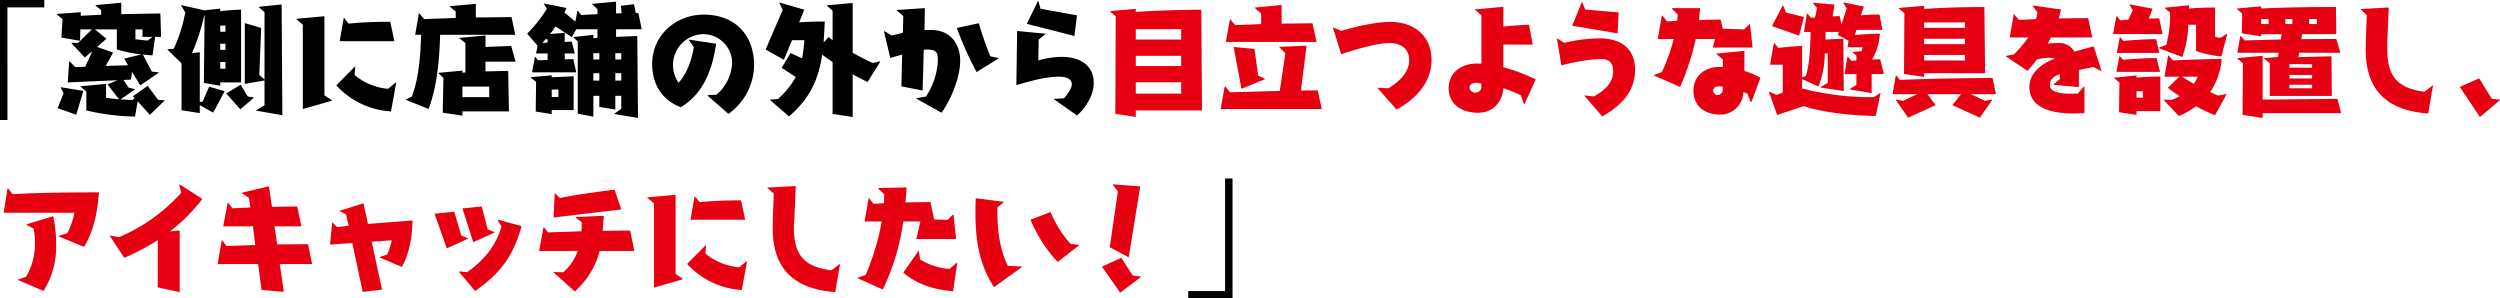<svg id="_10tsuboC_proposal-maintitle.svg_10tsuboC_png_proposal-maintitle.png" data-name="10tsuboC/proposal-maintitle.svg,10tsuboC/png/proposal-maintitle.png" xmlns="http://www.w3.org/2000/svg" width="672" height="80.216" viewBox="0 0 672 80.216">
  <defs>
    <style>
      .cls-1, .cls-2 {
        fill-rule: evenodd;
      }

      .cls-2 {
        fill: #e60012;
      }
    </style>
  </defs>
  <path id="_" data-name="」 " class="cls-1" d="M13677.9,1053.06v-32.24h-2v30.26h-9.9v1.98h11.9Z" transform="translate(-13346.6 -972.844)"/>
  <path id="アイキャッチにしたい_" data-name="アイキャッチにしたい！ " class="cls-2" d="M13369.2,1039.2c2.7-4.49,3.6-9.47,4-14.65-7.7,0-15.5.06-23.2,0.49l-1.2-1.51h-0.2l-1,6.5h19a21.074,21.074,0,0,1-1.9,5.48l-2.3.75-0.1.1Zm-10.9,11.85a22.605,22.605,0,0,0,3.4-12.67,37.219,37.219,0,0,0-.8-7.43l-7.2,2.21,0.1,0.17,1.8,0.95a15.671,15.671,0,0,1,.4,3.73,17.616,17.616,0,0,1-2.4,9.25l-2.1.69-0.1.13Zm36.6,0.33v-16.6l-2.6.26a49.123,49.123,0,0,0,8.7-8.71l-6.1-3.93-0.1.17,0.5,2.11a47.2,47.2,0,0,1-16.7,11.91l-2.4-.42-0.1.06,3.9,5.91a59.4,59.4,0,0,0,9-4.75v12.7Zm35.6-7.56-1.1-5.34-8.3.06-0.7-4.85h7.2l-1.1-5.35-6.8.1-0.8-5.51-7.3,1.72v0.13l1.9,1.22,0.4,2.61-4.8.23-1.2-1.52h-0.1l-1.2,6.37h8l0.6,5.02-7.7.26-1.2-1.55h-0.1l-1.1,6.4h10.9l0.9,6.97,6,0.49-1.1-7.46h8.7Zm18.8,6.87-2.8-12.87,5.4-.37a24.011,24.011,0,0,1-1.2,3.8l-2,.66v0.16l5.9,2.51c2.1-3.56,2.8-8.38,2.9-12.47l-12,.92-1.2-5.54-6.4,2.01,0.1,0.13,1.6,0.83,0.7,3.07-3.1.36-1.2-1.22h-0.1l-0.6,5.91,6-.4,2.8,13.14Zm30.2-15.32v-0.13l-1.8-.72-1.6-6.18-5.2.53,2.9,9.08Zm-5.2,15.68c6.8-4.69,10.3-9.44,12.5-17.43l-6.3-1.71-0.1.13,1,1.72c-1.5,5.05-4.4,8.74-9.2,12.24l-2.1-.2-0.1.14Zm-1.9-14.03v-0.13l-1.8-.72-1.9-6.41-5.3.53,3.3,9.31Zm41.2-7.88-1.8-5.32c-4.9.63-9.8,1.26-14.7,2.25l-1.3-1.26-0.1.04-0.3,6.46Zm3.5,11.15-1.1-5.48-7.4.07,0.3-4.03-7.6.33v0.13l1.7,1.29-0.1,2.41-9,.3-1.1-1.39h-0.1l-1.2,6.37h10.4a13.811,13.811,0,0,1-3.9,5.74l-2.5-.06-0.1.1,5.7,5.11a21.85,21.85,0,0,0,6.7-10.89h9.3Zm29.8-8.38-1.1-5.22c-3.9,0-7.9.17-11.1,0.5l-1.3-1.52h-0.1l-1.1,6.24h14.7Zm0.5,11.19-0.1-.04-2,1.65a16.648,16.648,0,0,1-9.1-3.73l0.2-2.17-0.1-.07-5,5.05a21.62,21.62,0,0,0,14.7,7Zm-17.3,4.82v-0.14l-1.9-1.32v-21.25l-7.6.69v0.13l1.8,1.46v22.67Zm42.3-4.1h-0.1l-2.2,1.69c-7.4-.96-10.1-4.13-10.1-11.46a10.689,10.689,0,0,1,.1-1.78l0.4-9.41-7.6.4v0.13l1.7,1.52c-0.1,3.1-.3,6.21-0.3,9.28,0,10.99,5.8,16.37,16.8,17.16Zm31.2-6.73-0.7-6.57-0.1-.03-1.5,1.45-3.6-.1-1-4.68-6.7.09,0.3-4.02-7.6.16v0.14l1.6,1.55-0.1,2.37-2.8.2-1.2-1.55h-0.1l-1.1,6.27h4.6a65.434,65.434,0,0,1-4.3,14.36l-2.2.79v0.1l6.8,3.03a61.343,61.343,0,0,0,5.5-18.28h4.6l-1.1,4.72h10.7Zm0.3,6.44h-0.2l-1.9,1.61a17.775,17.775,0,0,1-7.9-2.57l-0.3-2.28-0.1-.03-4.1,5.87c3.9,3.3,8.5,4.59,13.4,4.99Zm32.8-4.79-0.1-.1-2.2-.2a29.353,29.353,0,0,1-5.4-8.61l-5.4,2.08a37.943,37.943,0,0,0,7.3,11.35Zm-15.4,5.88v-0.14l-3.8-.16c-2.2-4.56-2.8-9.57-2.8-14.59v-1.12l1.7-1.39v-0.13l-7.5-.96c-0.1,1.32-.1,2.68-0.1,4.03,0,7.1,1,13.83,5,19.87Zm28.7-2.61,3.1-19.05-7.4-.56v0.13l1.4,1.72-2.2,15.05Zm3.3,5.28v-0.1l-2.2-.26-3.1-4.79-5.2,2.38,4.9,6.99Z" transform="translate(-13346.6 -972.844)"/>
  <path id="目立つような遊具を設置し_" data-name="目立つような遊具を設置し、" class="cls-2" d="M13669.7,1002.52l-0.2-27.061c-4.7,0-12.3.231-17.6,0.594v-0.825l-6.9.594v0.132l1.5,1.254-0.1,26.242,5.5,0.82v-1.75h17.8Zm-5.6-4.519h-12.2v-3.036h12.2V998Zm0-14.522h-12.2v-2.805h12.2v2.805Zm0,7.129h-12.2v-2.772h12.2v2.772Zm36.4-6.5-1.1-5.016-8.3.1v-5.017l-7.2.693V975l1.7,1.452v2.872l-7,.264-1.3-1.552h-0.1l-1.1,6.073h24.4Zm1.4,18.054-1.1-5.017-4.5.033,1.5-12.047-7.3.3v0.132l1.6,1.585-1.5,10.132-13.4.363-1.2-1.551h-0.2l-1.1,6.073h27.2Zm-15.3-8.02v-0.132l-1.8-.825-1-7.195-5.6-.529,2.1,11.255Zm35.4,8.15c5-2.737,9.4-7.226,9.4-13.266,0-6.733-4.9-10.3-11.1-10.3-3.9,0-9.4,1.287-13.2,2.409l-2.1-.891-0.1.033,2.2,7.162c3.2-1.122,9.6-3.037,13-3.037,2.7,0,5.3,1.288,5.3,4.588,0,3.4-2.9,5.941-5.6,7.591l-2.8-.165-0.1.1Zm34.4-1.52,3-6.564a48.207,48.207,0,0,0-8.7-3.3v-6.073h7.9l-1-5.346c-2.2.1-4.8,0.264-6.9,0.5v-5.314l-7.6.693v0.132l1.7,1.452v13l-1.1-.033c-4-.066-7.7,2.244-7.7,6.634,0,4.551,3.8,6.6,7.9,6.6,3.7,0,6.5-2.57,6.8-6.6a40.631,40.631,0,0,1,4.7,1.881l0.8,2.31Zm-11.6-4.782a1.579,1.579,0,0,1-1.6,1.749,1.521,1.521,0,0,1-1.6-1.386c0-.627.6-1.254,1.8-1.254a3.613,3.613,0,0,1,1.4.264v0.627Zm36.6-14.192,0.3-5.611-9-.792-0.8-1.98-0.1-.033-2.6,6.37Zm-4.1,22.344c4.9-2.84,8.8-6.5,8.8-12.509,0-5.907-4-8.482-9.5-8.482a41.867,41.867,0,0,0-9.5,1.221l-1.9-1.188-0.1.033,1.2,7.228a47.413,47.413,0,0,1,10.6-1.749c2.3,0,3.3,1.056,3.3,3.3,0,3.268-2.5,5.314-5.2,6.766l-2.4-.264-0.1.1Zm40.4-18.515-0.7-6.3-0.1-.033-1.5,1.452-5.7-.2-0.6-2.443-5.8.1,0.3-3.168h-7.6v0.132l1.6,1.584-0.2,1.683-2.7.165-1.2-1.551h-0.2l-1.1,6.271h4.3a51.789,51.789,0,0,1-3.2,8.911l-2.1.793v0.132l7,3.036a64.142,64.142,0,0,0,4.2-12.872h5.2l-0.6,2.311h10.7Zm-0.3,14.625,2.4-6.506a23.439,23.439,0,0,0-4.3-1.849v-5.379l-7.5.726v0.132l1.7,1.452v2.013h-0.8c-3.7-.066-7.1,2.146-7.1,6.4,0,4.388,3.4,6.408,7.1,6.408a6.172,6.172,0,0,0,6.3-6.078l1.1,0.462,0.9,2.216h0.2Zm-7.7-3.437a1.54,1.54,0,0,1-1.3,1.584,1.253,1.253,0,0,1-1.3-1.155c0-.66.5-1.287,1.7-1.188l0.9,0.066v0.693Zm20.5-14.39,1.3-5.017-4.8-1.188-0.8-1.914h-0.1l-2.9,5.545Zm21.9,15.413h-0.1l-1.7,1.122a73.763,73.763,0,0,1-19.3-2.343v-2.508l4.4,1.98a24.511,24.511,0,0,0,1.7-8.878h0.8V995.1l-1.9,1.155v0.132l6.2,0.924-0.1-13.994c-1.2,0-3,.033-4.8.165v-2.046h3.6l-0.3.792,2.9,1.551-0.3,1.749h4.1l-0.3,1.057-2.4.231v0.132l1,0.825v1.32l-1.3.132-1-1.155h-0.1l-0.8,4.687h3.2v2.9l-1.8,1.122v0.1l5.9,0.99v-5.115h3.3l-1-3.994-2.2.066a14.682,14.682,0,0,0,2.1-6.931c-2.1.033-4.4,0.132-6.7,0.363l0.4-1.386h7l-0.8-4.126c-1.3,0-3,.066-5,0.2l0.8-2.343-5.4-1.089-0.1.1,0.9,1.485-1.4,4.291-0.5-2.212-1.9.066,0.5-3.168-5.8-.5v0.1l1.1,1.32-0.5,2.541-1.1.1-1-1.155h-0.1l-0.8,4.951h1.8c-0.1,5.677-.5,9.307-1.3,11.882l-1,.3V985.2c-2.1.066-4.5,0.3-6.4,0.529l-1-1.255h-0.2l-1,5.776h3.4v7.525l-1.7.561-1.8-.825-0.2.066,2.2,6.168,7.1-2.37c5.7,1.78,12.6,2.51,19.4,2.64Zm28.1-5.313-0.2-17.79c-4.6,0-11.7.132-16.2,0.528V974.4l-6.8.594v0.132l1.5,1.254-0.1,16.338,5.4,0.792v-0.99h16.4Zm-1.4,11.947,3.3-4.752-0.1-.1-1.8.33-3.8-1.783h6.7l-0.9-4.356c-6,0-19,.2-24.9.528l-1-1.254h-0.1l-0.9,5.082h6.6l-3.8,1.783-1.8-.33-0.1.1,3.3,4.752,7.4-3.37-2.2-2.934h9l-2.3,2.934Zm-4-24.159h-11v-1.452h11v1.452Zm0,4.389h-11v-1.452h11V984.7Zm0,4.39h-11v-1.485h11v1.485Zm36.7,2.838-2.1-6.634-5.2,1.42a4.732,4.732,0,0,0-4.4-2.311,26.553,26.553,0,0,0-2.8.165c0.3-.561.6-1.089,0.9-1.65h11.1l-1.1-5.215-7.9.1,0.6-2.409-7.6-1.089v0.132l1.3,1.815-0.4,1.716-4.6.231-1.3-1.551h-0.1l-1.1,6.271h5a38.6,38.6,0,0,1-3.8,4.522l-2.2.429V988l5.8,3.894c0.9-.99,1.7-1.98,2.5-3.036a14.261,14.261,0,0,1,3.2-.5,4.523,4.523,0,0,1,1.6.264c-3.3,1.221-6.8,3.729-6.8,7.591,0,6.1,7,7.131,11.7,7.131,1.1,0,2.1-.07,3.1-0.07v-7.127h-0.2l-1.6,1.848c-0.8,0-1.5.033-2.2,0.033-1.4,0-5.3-.132-5.3-2.277,0-1.716,1.2-2.475,2.7-2.97v1.287l-1.7,1.452v0.132l6.8,0.594v-4.588l3.9-.792,2.1,1.089Zm33.8-9.934-0.2-.033-1.6,1.056-1.5-.231v-7.921c-2,0-4.6.066-7,.264v-0.858l-6.5.627v0.132l1.4,1.188a30.566,30.566,0,0,1-1,8.68l-2,.76v0.132l6.3,2.376a26.925,26.925,0,0,0,1.6-8.68h2.1v7.063a27.932,27.932,0,0,0,6.8,1.452Zm-17.4,0-0.9-4.225-2.8.066,1-2.673-6.2-1.155v0.1l0.9,1.518-1.2,2.508-2.2.165-0.9-1.155h-0.1l-0.9,4.852h13.3Zm17.2,16.2-0.1-.066-2.2.4c-0.7-.3-1.4-0.594-2.1-0.924a18.748,18.748,0,0,0,3.1-8.911c-3.1,0-10,.231-13.1.4l-1.2-1.353h-0.1l-1,5.71h4l-3.1,3c1,0.726,2,1.485,3.2,2.244a13.719,13.719,0,0,1-2.2.991l-2-.066-0.1.1,4.1,4.322a25.207,25.207,0,0,0,4.6-2.64,52.273,52.273,0,0,0,5.1,2.41Zm-18.1-11.122-0.8-3.7c-2.7,0-6,.2-8.8.462l-0.9-.99h-0.1l-0.8,4.225h11.4Zm0.2,5.082-0.9-3.7c-2.8,0-6.2.2-9,.462l-0.9-.99h-0.1l-0.8,4.224h11.7Zm0.1,10.561v-9.306c-2.5.033-4.6,0.132-6.4,0.3v-0.594l-6,.594v0.132l1.4,1.221-0.1,7.956,4.7,0.69v-0.99h6.4Zm10-9.273a7.2,7.2,0,0,1-1,1.947c-1.1-.66-2.2-1.287-3.2-1.947h4.2Zm-14.7,5.643h-1.7v-1.716h1.7v1.716Zm50.8-.462-0.1-10.66-8.9.231,0.2-1.188h11.1l-1.1-3.7-9.4.066,0.2-1.353h9.2l-0.1-7.294c-5.3,0-13.7.066-20.1,0.4v-0.594l-6.5.594v0.132l1.4,1.254-0.1,5.281,5.2,0.825v-0.594h5.5l-0.2,1.419-9.7.264-1.1-1.188h-0.1l-0.8,4.489h11.1l-0.2,1.155-3.7.3V988.6l1.5,1.221v8.812h16.7Zm2.5,4.622-1-3.83-20.1.2V987.836l-6.8.627V988.6l1.5,1.254-0.1,13.861,5.4,0.83v-1.29h21.1Zm-6.5-23.929h-2.1v-1.354h2.1v1.354Zm-6.6,0h-1.9v-1.354h1.9v1.354Zm-6.4,0h-2v-1.354h2v1.354Zm11.7,11.716h-6.1V990.08h6.1v0.957Zm0,2.9h-6.1v-0.957h6.1v0.957Zm0,2.64h-6.1v-0.957h6.1v0.957Zm32.5-.759h-0.1l-2.2,1.683c-7.3-.957-10-4.125-10-11.452v-1.783l0.4-9.406-7.5.4v0.132l1.6,1.518c-0.1,3.1-.3,6.205-0.3,9.275,0,10.99,5.8,16.374,16.8,17.164Zm18,3.928-0.1-.132-2.1-.2-3.4-5.511-5.2,2.31,5.4,8.091Z" transform="translate(-13346.6 -972.844)"/>
  <path id="_窓側に店舗の外から_" data-name="「窓側に店舗の外から " class="cls-1" d="M13348.6,1005.1V974.832h9.9v-1.98h-11.9V1005.1h2Zm42.2-5.184v-0.132l-1.7-.1-2.8-3.763-4,2.8,0.5,0.5-0.6.5c-1.1-.033-2.2-0.1-3.2-0.165l3.8-2.608V996.78l-1.6-.363-1.4-2.079,2-.1,0.3-2.08,2.2,3.631,5-3.4-0.1-.1-1.8-.2-2.4-4.587c0.9,0.1,1.8.2,2.6,0.231l0.7-4.984h1.6l-0.2-6.3-10.5.2v-3.069l-6.9.627v0.132l1.5,1.287v1.188l-5.5.264v-0.957l-6.4.462v0.132l1.5,1.287-0.3,4.951,5,0.858,0.1-3.069h3.1l-3.7,3.63-1.7-.033-0.1.132,3.6,3.829,2-1.716v0.066l-1.9,4.125-2.7.1-1.5-1.551h-0.1l-0.4,5.677,13.4-.594-2.7,1.122,3.1,3.994c-1.1-.066-2.3-0.232-3.5-0.4v-3.729l-6.8.627v0.132l1.5,1.287v5.08a59.343,59.343,0,0,0,13.1,1.65l0.7-4.09,3.3,3.63Zm-23.7,3.764,1.9-6.4-6-.99-0.1.1,0.8,1.485-1.6,4.061Zm20.5-20.927-1.3.99c-1-.066-2.1-0.2-3.3-0.363v-2.64h1.9v2.013h2.7Zm-6.6,7.624-6,.2,2-3.6-4.3-1.519,2.5-2.211-3.1-2.508h5.9v5.38a33.512,33.512,0,0,0,6.6,1.353l-4.6,1.122Zm41.5,13.433-0.2-29.77-6.1.627V974.8l1.5,1.32v18.087l-1.4-1.221,0.5-12.641-4.4-1.287v16.337l5.3-.924v6.67l-2.2,1.32v0.13Zm-18.6-.69,3.1-5.779-4.2-1.188-1.7,3.957-0.8.2V986.879l-2.1.264a54.834,54.834,0,0,0,3.3-10.2l0.1,0.1-0.2,18.087,4.4,0.759V995h5.6V975.426c-1.8.066-3.9,0.2-5.6,0.429v-0.693l-4.3.462-6.1-1.386-0.1.1,1.1,1.848a41.188,41.188,0,0,1-3.1,9.77l-1.6.132-0.1.1,3.8,3.663v12.611l4.9,0.79v-2.15Zm10.9-3.964-0.1-.165-1.5-.2-1.9-3.168-3.9,2.343,3.8,4.262Zm-7.6-17.789h-1.4v-1.65h1.4v1.65Zm0,4.885h-1.4V984.6h1.4v1.651Zm0,5.049h-1.4v-1.782h1.4V991.3Zm45.4-7.393-1.1-5.214c-4,0-8,.165-11.2.5l-1.2-1.519h-0.1l-1.1,6.238h14.7Zm0.5,11.189-0.2-.033-2,1.65a16.132,16.132,0,0,1-9-3.729l0.2-2.179-0.1-.066-5,5.05a21.62,21.62,0,0,0,14.7,7Zm-17.3,4.819v-0.132l-2-1.321V977.208l-7.5.693v0.132l1.7,1.453v22.674Zm49.3-17.724-1-4.753-9.6.1v-3.663l-7,.627v0.132l1.6,1.32v1.716l-8.5.3-1.3-1.551h-0.1l-1,5.776h1.6c-0.2,6.733-.8,12.08-2.5,16.634l-1.6.727v0.132l6.1,2.445c2.1-5.548,2.9-12.347,3.1-19.938h20.2Zm-1.7,20.6-0.2-10.895-6.1.132V989.42h8.1l-1.2-4.225-6.9.264V982.39l-7,.627v0.132l1.6,1.287v7.888l-0.8.066v-0.561l-6.4.594v0.133l1.3,1.254-0.2,9.31,5.3,0.82v-1.15h12.5Zm-5.3-3.832h-7.2V996.12h7.2v2.838Zm40,5.582-0.2-22.018-5.7.231v-2.046h6.9l-0.9-4.357h-0.7l-0.5-2.376-3.5.429,0.2,2.013-1.5.033v-3.168l-6.4.594v0.132l1.4,1.287v1.353l-4.4.231-0.9-1.188h-0.1l-0.5,2.8-0.2.033-2.8-2.343,0.6-1.188-6.1-1.221v0.1l0.8,1.353a38.655,38.655,0,0,1-5.3,6.667l2.8,3.234-0.4,2.08h3.1v1.749l-2.6.1-0.7-.924h-0.1l-0.8,4.158h11.9l-0.8-3.564-2.3.066v-1.584h2.7l-0.8-3.169-1.9.066v-2.442l-4,.33a10.743,10.743,0,0,0,1.5-2.046l4.4,2.871,1.2-2.112h5.7v2.343l-1.1.066v-0.891l-5.3.561v0.132l1.1,1.056v19.436l4.2,0.8V998.6h1.6v2.975l4.3,0.72V998.6h1.6v3.5l-1.8,1.26v0.13Zm-17.3-2.12v-9.072l-5.9.264v-0.528l-5.6.5v0.132l1.4,1.122-0.1,7.987,4.3,0.69v-1.09h5.9Zm-4.1-3.5h-1.8v-2.013h1.8v2.013Zm16.9-4.422h-1.6v-1.98h1.6v1.98Zm-5.9,0h-1.6v-1.98h1.6v1.98Zm5.9-5.677h-1.6v-1.683h1.6v1.683Zm-5.9,0h-1.6v-1.683h1.6v1.683Zm-13.9-4.522-1.4.066,1-1.122,0.4,0.3V984.3Zm48.6,19.146a16.224,16.224,0,0,0,6.9-13.04c0-8.086-5.1-13.631-13.5-13.631-7.6,0-13.9,5.545-13.9,13.3,0,5.347,2.6,9.671,7.7,11.58,6.2-3.692,8.5-10.293,9.5-17.059l-7.2-1.089-0.1.132,1.3,1.815c-0.5,3.3-1.8,7.13-4.1,9.638a8.309,8.309,0,0,1,6.7-13.07,7.794,7.794,0,0,1,7.7,7.723,11.97,11.97,0,0,1-4.2,8.548l-2.4.132v0.132Zm33.4,0.86V992.82c1.4,0.759,2.7,1.452,4,2.079l3.4-5.446-0.1-.1-1.9.429c-1.6-.726-3.4-1.65-5.4-2.739v-13.4l-6.9.627V974.4l1.5,1.32v7.888l-1.1-.792-1.3,1.452q0.15-2.623.3-5.644c-2.3,0-4.6.067-6.9,0.232l1.4-3.4-6.6-1.914-0.1.132,0.9,1.815-4.6,10.661,4.9,2.772,2.2-5.281h3.3a33.219,33.219,0,0,1-.6,4.885l-3.1-1.419-2.4,3.96,3.8,2.476a22.48,22.48,0,0,1-4.8,5.908l-2.1.165v0.132l5.1,4.389c5.6-4.885,7.9-9.835,8.9-16.6,0.9,0.693,1.9,1.353,2.8,1.98v13.931Zm39.2-15.748v-0.1l-2.2-.5a84.721,84.721,0,0,1-3.1-8.878l-5.9,1.287a92.982,92.982,0,0,0,5.3,11.848Zm-15.3,14.588c3.1-4.456,5-10.132,5-13.961,0-4.258-2.4-8.416-8.1-8.284l-1.5.033,0.1-5.908-7.5.5v0.132l1.7,1.518-0.1,4.489-3,.726-2-1.188-0.1.033,1.7,7.195,3.2-.924-0.2,8.548,5.7,1.122,0.3-10.924,0.7-.1c2.6,0,3.1.594,3.1,2.937a19.014,19.014,0,0,1-3.2,9.7l-2.5.429-0.1.132Zm35.7-20.628,0.7-5.545-9.8-1.782-0.6-2.046-0.1-.033-3,6.139Zm0.7,21.358c2.3-1.95,4.5-5.549,4.5-8.651,0-5.083-4-7.1-8.6-7.1a23.156,23.156,0,0,0-6.3.957l0.1-5.611,1.8-1.452V981.9l-7.6-.726-0.2,14.555c3.8-1.089,7.7-2.277,11.7-2.277,1.2,0,3.2.429,3.2,1.98,0,1.254-1.3,2.97-2.1,3.828l-2.7.165v0.1Z" transform="translate(-13346.6 -972.844)"/>
</svg>
